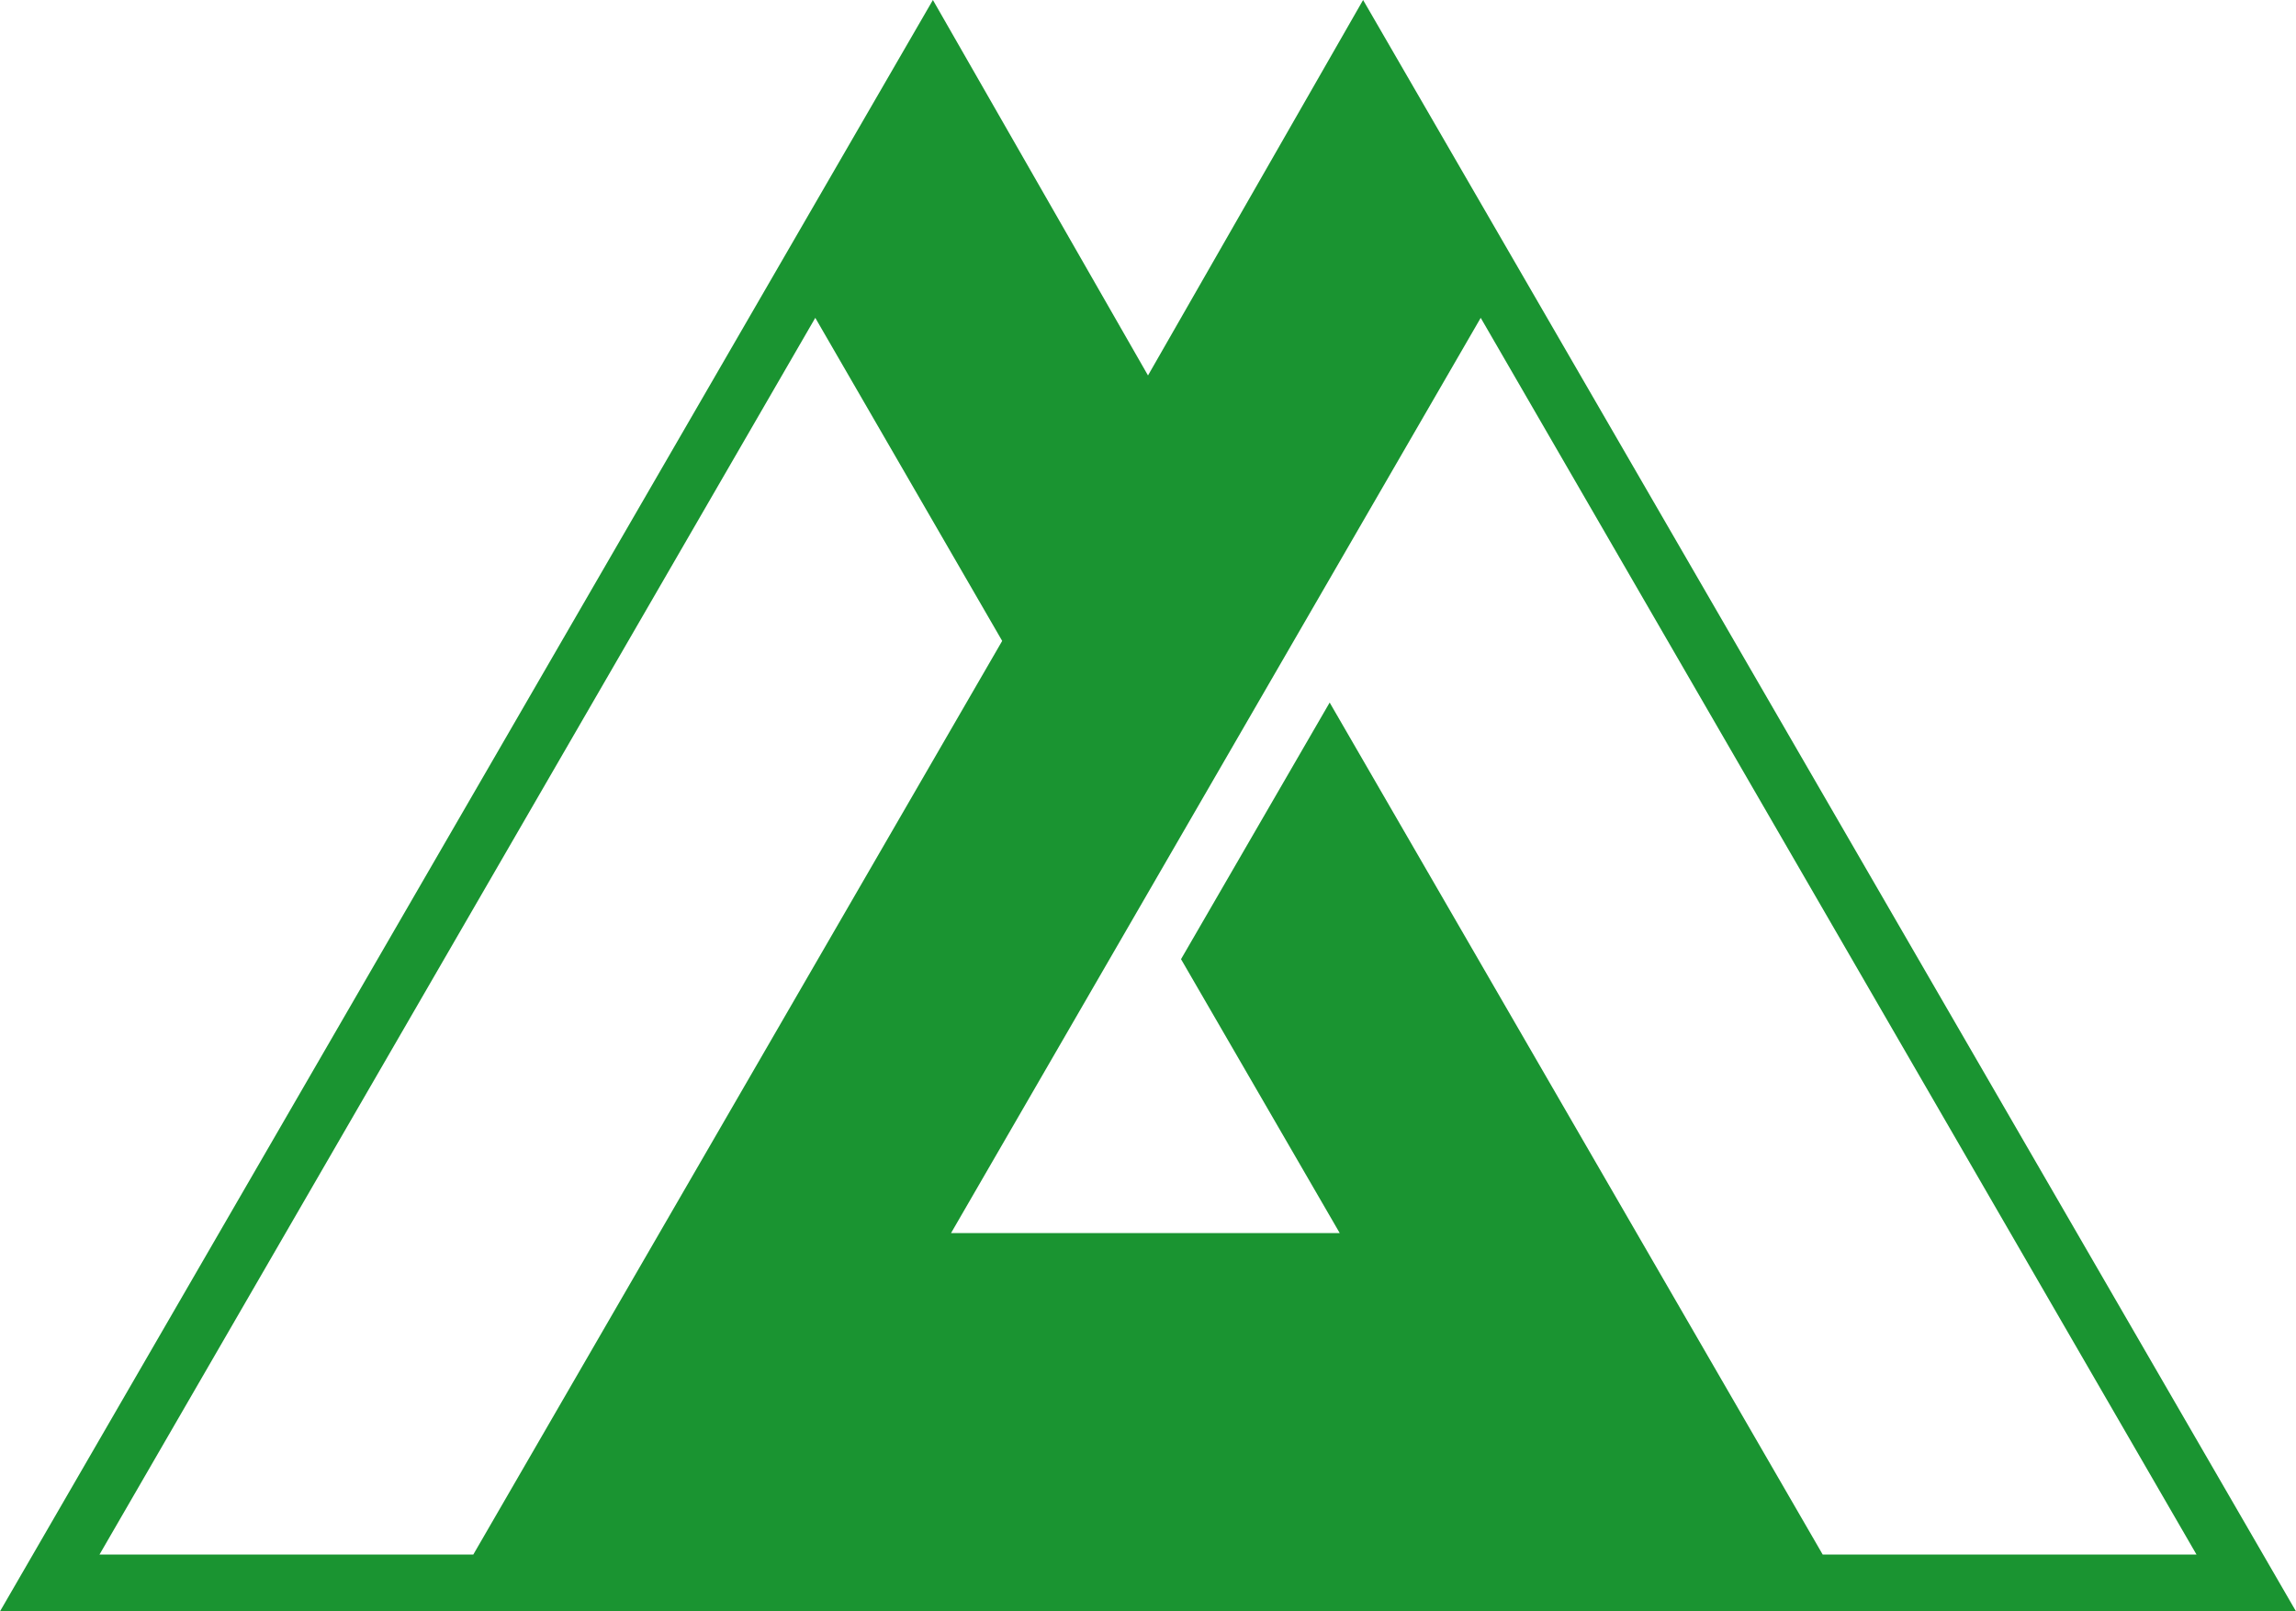<?xml version="1.0" encoding="utf-8"?>
<!-- Generator: Adobe Illustrator 26.0.0, SVG Export Plug-In . SVG Version: 6.00 Build 0)  -->
<svg version="1.1" id="레이어_1" xmlns="http://www.w3.org/2000/svg" xmlns:xlink="http://www.w3.org/1999/xlink" x="0px"
	 y="0px" viewBox="0 0 570 400" style="enable-background:new 0 0 570 400;" xml:space="preserve">
<style type="text/css">
	.st0{fill:#1A9431;}
</style>
<path class="st0" d="M338.4,0L285,93.2L231.6,0L0,400h570L338.4,0z M24.7,385.9l177.7-307l46.4,80.2L117.5,385.9H24.7z M332.6,306.1
	h-96.5L367.6,78.9l177.7,307h-92.8L330.1,174.4l-36.9,63.7L332.6,306.1z"/>
</svg>

